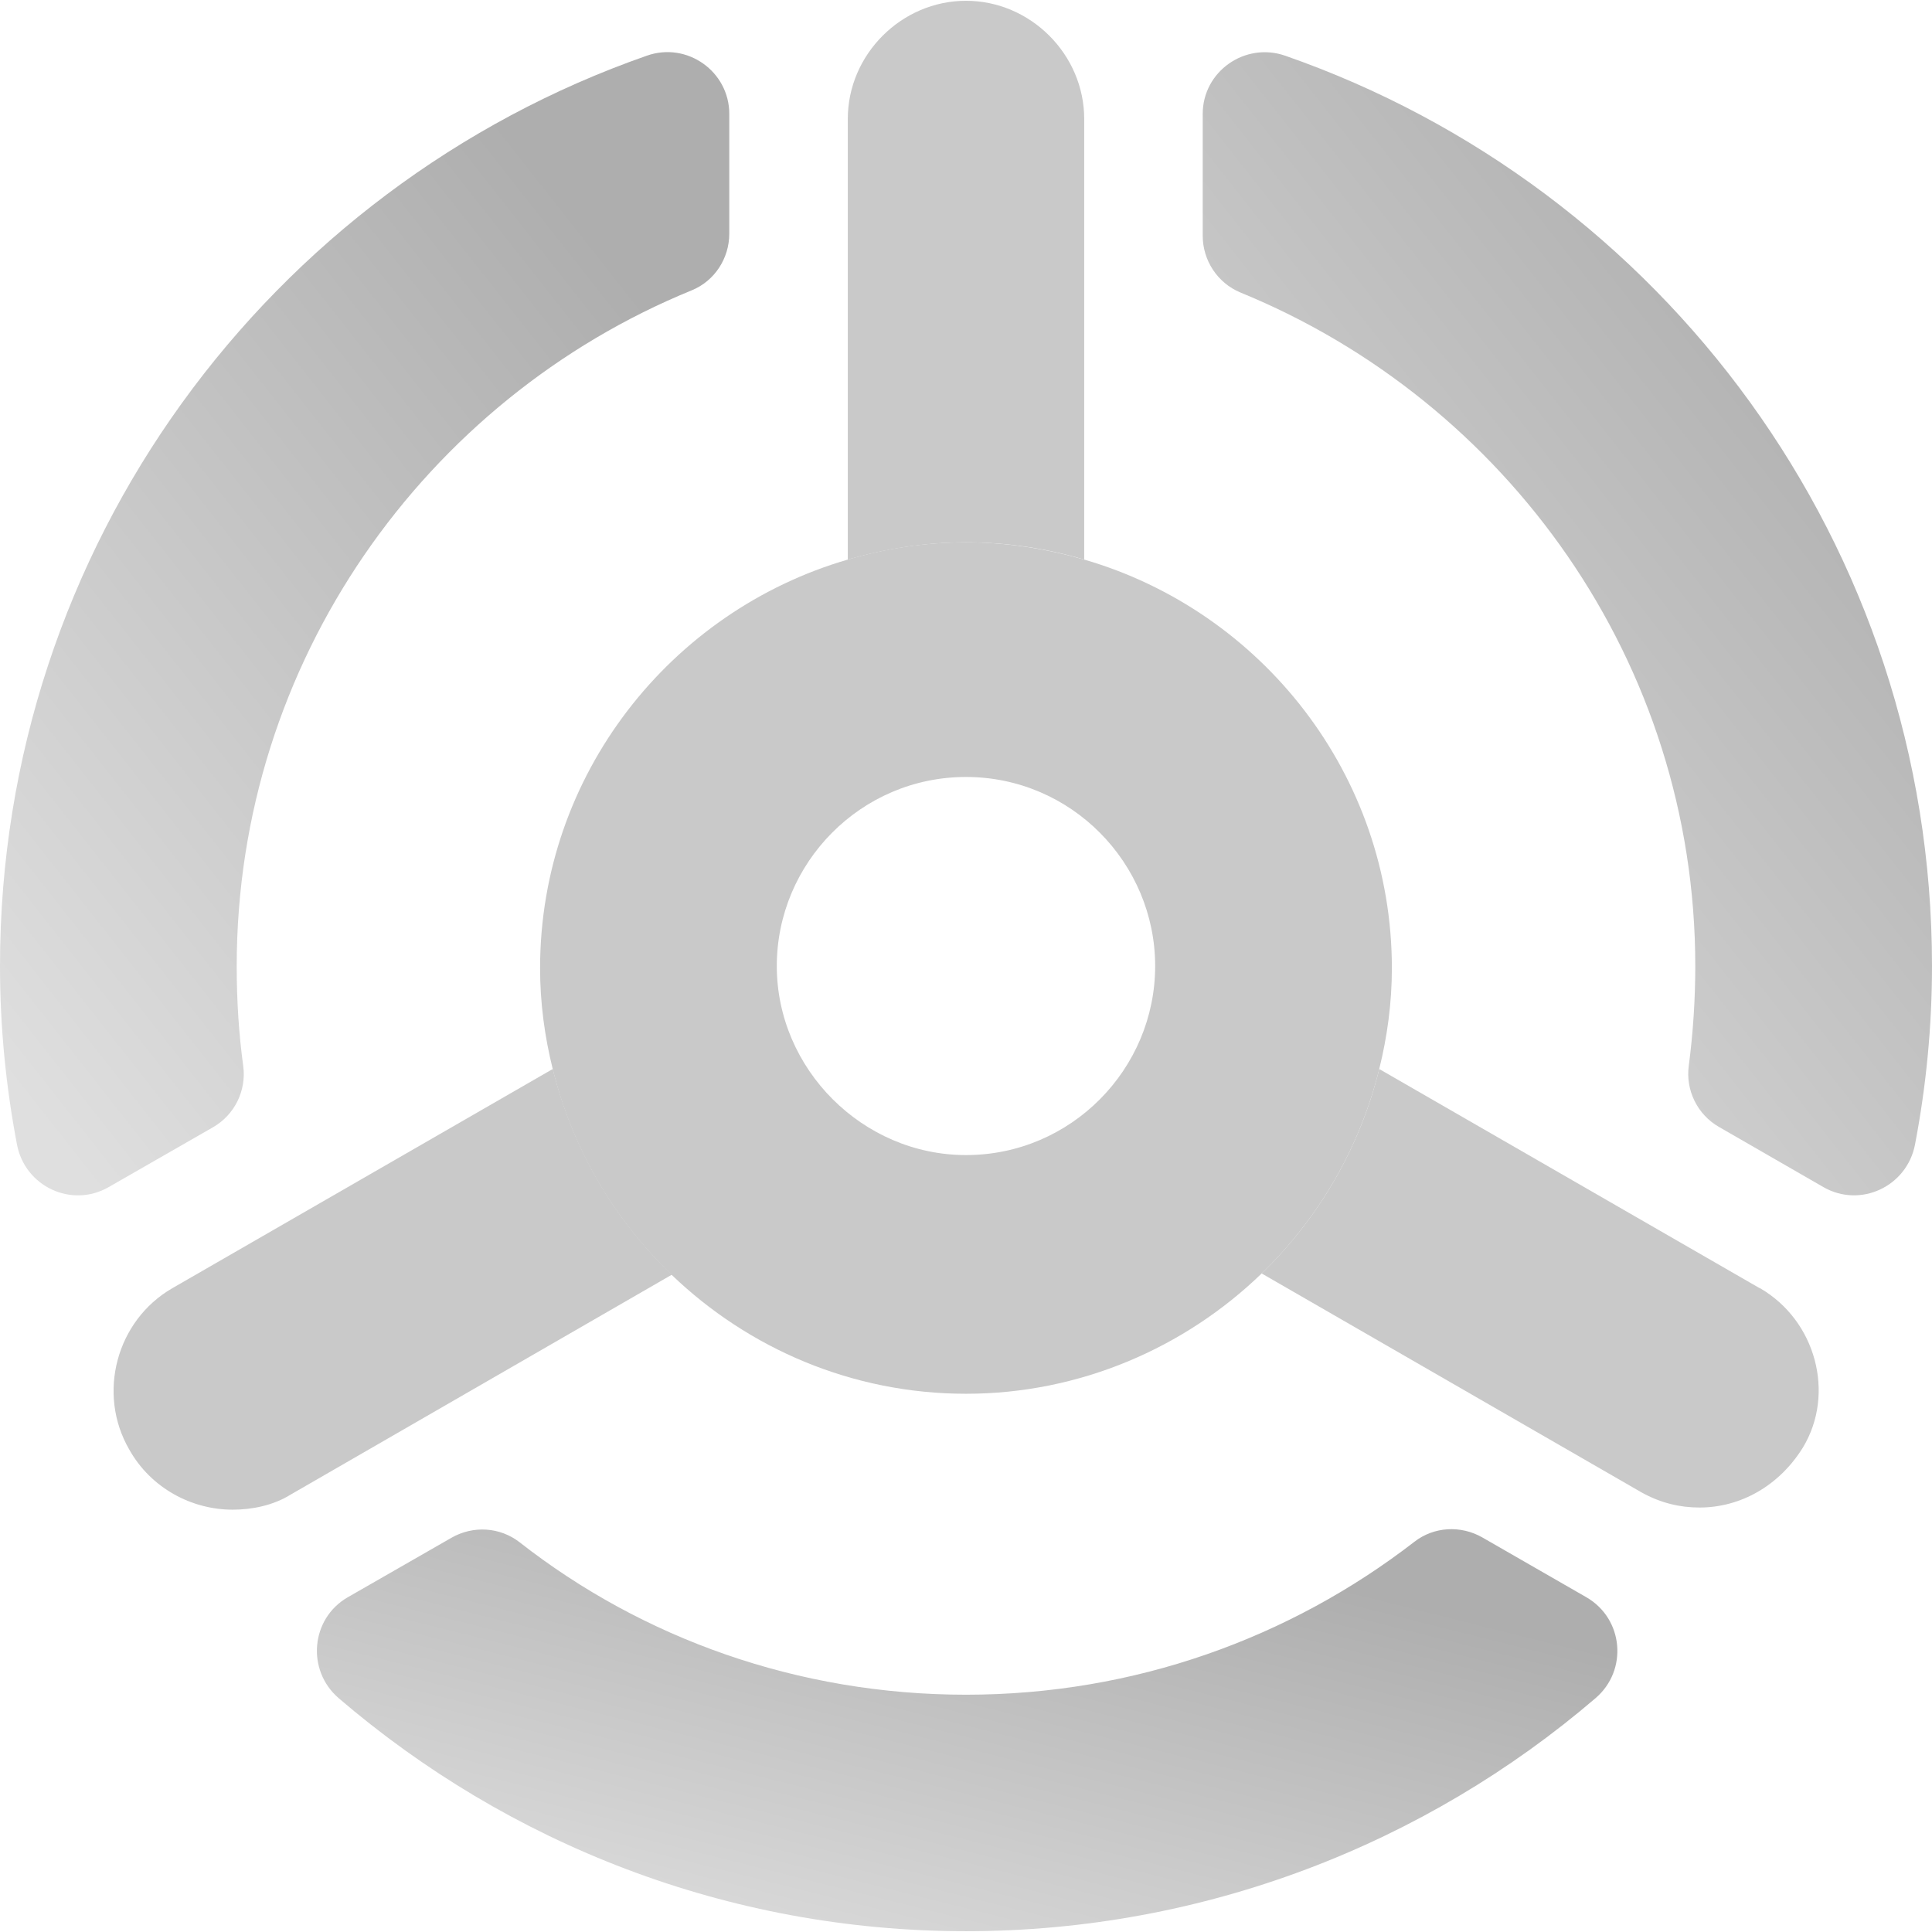 <svg width="44" height="44" viewBox="0 0 44 44" fill="none" xmlns="http://www.w3.org/2000/svg">
<path d="M38.609 22C38.609 22.758 38.559 23.524 38.461 24.268C38.384 24.83 38.658 25.385 39.15 25.666L41.526 27.035C42.369 27.52 43.43 27.021 43.613 26.066C43.866 24.746 44 23.383 44 22C44 12.406 37.857 4.26 29.267 1.268C28.354 0.952 27.391 1.626 27.391 2.595V5.369C27.391 5.931 27.728 6.444 28.248 6.661C34.314 9.141 38.609 15.082 38.609 22Z" fill="url(#paint0_linear_6008_947)"/>
<path d="M5.391 22C5.391 15.075 9.686 9.092 15.751 6.613C16.271 6.402 16.609 5.889 16.609 5.32V2.595C16.609 1.626 15.646 0.945 14.732 1.268C6.143 4.267 0 12.449 0 22C0 23.384 0.134 24.739 0.387 26.067C0.569 27.022 1.631 27.52 2.474 27.036L4.85 25.673C5.342 25.392 5.616 24.837 5.539 24.276C5.44 23.545 5.391 22.801 5.391 22.014V22Z" fill="url(#paint1_linear_6008_947)"/>
<path d="M22 38.596C18.169 38.596 14.627 37.31 11.836 35.126C11.387 34.775 10.775 34.74 10.283 35.021L7.921 36.376C7.078 36.861 6.973 38.034 7.711 38.673C11.576 41.988 16.574 43.982 22 43.982C27.426 43.982 32.473 41.988 36.339 38.673C37.077 38.041 36.978 36.868 36.128 36.376L33.759 35.014C33.267 34.733 32.656 34.768 32.213 35.112C29.38 37.303 25.838 38.596 22 38.596Z" fill="url(#paint2_linear_6008_947)"/>
<path d="M24.692 12.744V2.708C24.692 1.24 23.469 0.018 22 0.018C20.531 0.018 19.308 1.24 19.308 2.708V12.744C20.165 12.498 21.065 12.351 22 12.351C22.934 12.351 23.834 12.491 24.692 12.744Z" fill="#C9C9C9"/>
<path d="M12.588 24.346L3.921 29.34C2.649 30.077 2.206 31.741 2.944 33.013C3.436 33.891 4.364 34.382 5.299 34.382C5.742 34.382 6.227 34.284 6.62 34.038L15.301 29.03C13.986 27.773 13.038 26.158 12.588 24.339V24.346Z" fill="#C9C9C9"/>
<path d="M40.078 29.339L31.411 24.346C30.968 26.144 30.026 27.752 28.733 29.002L37.386 33.989C37.828 34.234 38.264 34.333 38.707 34.333C39.635 34.333 40.52 33.841 41.062 32.963C41.8 31.741 41.357 30.077 40.085 29.339H40.078Z" fill="#C9C9C9"/>
<path d="M24.692 12.744C23.834 12.498 22.934 12.351 22 12.351C21.065 12.351 20.165 12.491 19.308 12.744C15.273 13.917 12.3 17.646 12.3 22.05C12.3 22.843 12.405 23.609 12.588 24.346C13.031 26.165 13.987 27.781 15.301 29.038C17.044 30.709 19.406 31.742 22 31.742C24.593 31.742 26.983 30.695 28.733 29.003C30.026 27.753 30.968 26.144 31.411 24.346C31.594 23.609 31.699 22.843 31.699 22.05C31.699 17.646 28.733 13.917 24.692 12.744ZM22 26.306C19.645 26.306 17.691 24.346 17.691 22.001C17.691 19.655 19.603 17.695 22 17.695C24.396 17.695 26.308 19.655 26.308 22.001C26.308 24.346 24.396 26.306 22 26.306Z" fill="#C9C9C9"/>
<defs>
<linearGradient id="paint0_linear_6008_947" x1="29.222" y1="26.766" x2="46.833" y2="12.899" gradientUnits="userSpaceOnUse">
<stop stop-color="#DFDFDF"/>
<stop offset="1" stop-color="#AEAEAE"/>
</linearGradient>
<linearGradient id="paint1_linear_6008_947" x1="1.831" y1="26.767" x2="19.444" y2="12.9" gradientUnits="userSpaceOnUse">
<stop stop-color="#DFDFDF"/>
<stop offset="1" stop-color="#AEAEAE"/>
</linearGradient>
<linearGradient id="paint2_linear_6008_947" x1="10.482" y1="43.822" x2="13.486" y2="31.831" gradientUnits="userSpaceOnUse">
<stop stop-color="#DFDFDF"/>
<stop offset="1" stop-color="#AEAEAE"/>
</linearGradient>
</defs>
</svg>
